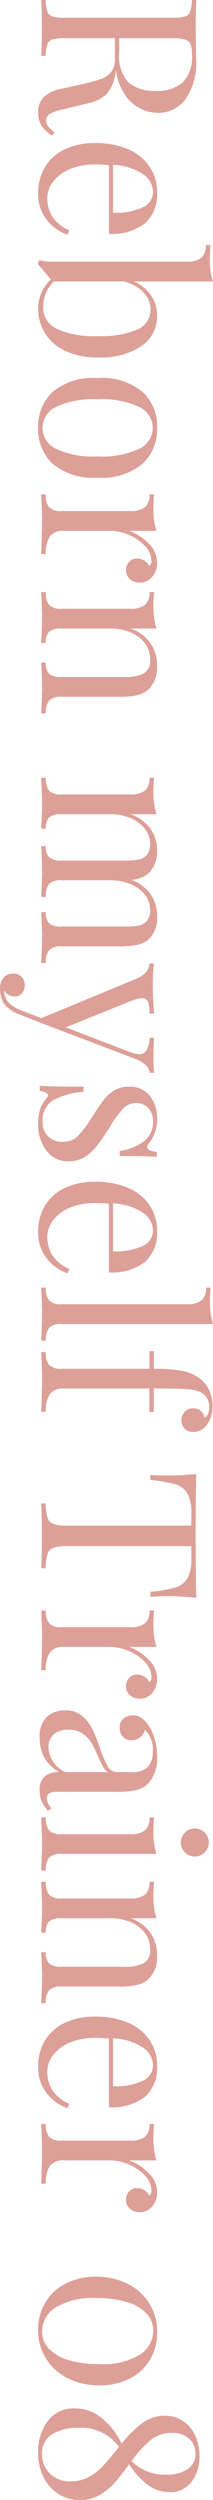 <svg xmlns="http://www.w3.org/2000/svg" width="17.496" height="204.984" viewBox="0 0 17.496 204.984">
  <path id="パス_5310" data-name="パス 5310" d="M-91.449-.9a3.123,3.123,0,0,1-.828.882,1.983,1.983,0,0,1-1.1.27A1.741,1.741,0,0,1-94.59-.18,2.822,2.822,0,0,1-95.3-1.692l-.4-1.8a12.065,12.065,0,0,0-.405-1.44,1.853,1.853,0,0,0-.567-.81,1.646,1.646,0,0,0-1.062-.306h-1.71v4.14a3.251,3.251,0,0,0,.108.99.647.647,0,0,0,.4.414,3.586,3.586,0,0,0,.945.144V0q-.828-.054-2.286-.054-1.548,0-2.3.054V-.36a3.586,3.586,0,0,0,.945-.144.647.647,0,0,0,.405-.414,3.251,3.251,0,0,0,.108-.99v-8.928a3.251,3.251,0,0,0-.108-.99.647.647,0,0,0-.405-.414,3.586,3.586,0,0,0-.945-.144v-.36q.756.054,2.2.054l1.944-.018q.342-.018.774-.018a5.146,5.146,0,0,1,3.213.873,2.731,2.731,0,0,1,1.125,2.259,3.309,3.309,0,0,1-.333,1.413A3.363,3.363,0,0,1-94.77-6.9a4.68,4.68,0,0,1-2.043.765l.216.036a3.215,3.215,0,0,1,1.728.72,3.24,3.24,0,0,1,.792,1.656l.45,1.836a4.081,4.081,0,0,0,.378,1.152.607.607,0,0,0,.54.324A.807.807,0,0,0-92.2-.576a2.832,2.832,0,0,0,.477-.522Zm-6.66-11.484a2.128,2.128,0,0,0-.837.126.712.712,0,0,0-.387.45,3.276,3.276,0,0,0-.108.972v4.428h1.206A3.085,3.085,0,0,0-95.787-7.2a3.311,3.311,0,0,0,.666-2.2,3.172,3.172,0,0,0-.7-2.232A3,3,0,0,0-98.109-12.384ZM-83.331-2.16a3.58,3.58,0,0,1-1.215,1.7A3.341,3.341,0,0,1-86.7.252a4.091,4.091,0,0,1-2.214-.585,3.775,3.775,0,0,1-1.431-1.638,5.674,5.674,0,0,1-.495-2.439,6.741,6.741,0,0,1,.5-2.718A4.02,4.02,0,0,1-88.911-8.9a3.731,3.731,0,0,1,2.142-.621,3.162,3.162,0,0,1,2.493.981A4.373,4.373,0,0,1-83.4-5.562h-5.634a10.924,10.924,0,0,0-.054,1.152A5.118,5.118,0,0,0-88.7-2.34,3.3,3.3,0,0,0-87.678-.981,2.209,2.209,0,0,0-86.337-.5a2.838,2.838,0,0,0,1.53-.414A3.1,3.1,0,0,0-83.691-2.3Zm-3.51-7.02a1.781,1.781,0,0,0-1.458.828A4.838,4.838,0,0,0-89.055-5.9h3.924a5.165,5.165,0,0,0-.4-2.34A1.4,1.4,0,0,0-86.841-9.18Zm10.152-.342a2.951,2.951,0,0,1,2.475,1.26,5.983,5.983,0,0,1,.945,3.636,5.991,5.991,0,0,1-.54,2.664A3.9,3.9,0,0,1-75.258-.306a3.794,3.794,0,0,1-2.025.558,3.2,3.2,0,0,1-1.287-.27,3.229,3.229,0,0,1-1.089-.774L-80.937.288l-.306-.126a3.888,3.888,0,0,0,.126-1.044V-11.934a1.914,1.914,0,0,0-.306-1.206,1.3,1.3,0,0,0-1.062-.378V-13.9q.576.054,1.116.054a5.881,5.881,0,0,0,1.872-.252v6.5a3.187,3.187,0,0,1,1.143-1.422A2.911,2.911,0,0,1-76.689-9.522Zm-.738,9.36a1.947,1.947,0,0,0,1.809-1.089,7.235,7.235,0,0,0,.6-3.375,7.63,7.63,0,0,0-.54-3.276,1.754,1.754,0,0,0-1.656-1.08A2,2,0,0,0-78.6-8.4a3.289,3.289,0,0,0-.9,1.647v5.706a2.8,2.8,0,0,0,.954.657A2.875,2.875,0,0,0-77.427-.162Zm9.936-9.36A3.845,3.845,0,0,1-64.53-8.307a5.258,5.258,0,0,1,1.125,3.681A5.223,5.223,0,0,1-64.53-.954,3.86,3.86,0,0,1-67.491.252,3.86,3.86,0,0,1-70.452-.954a5.223,5.223,0,0,1-1.125-3.672,5.258,5.258,0,0,1,1.125-3.681A3.845,3.845,0,0,1-67.491-9.522Zm0,.36A1.91,1.91,0,0,0-69.2-8.055a7.178,7.178,0,0,0-.63,3.429,7.121,7.121,0,0,0,.63,3.42,1.911,1.911,0,0,0,1.71,1.1,1.911,1.911,0,0,0,1.71-1.1,7.121,7.121,0,0,0,.63-3.42,7.178,7.178,0,0,0-.63-3.429A1.91,1.91,0,0,0-67.491-9.162Zm11.052-.36a1.693,1.693,0,0,1,1.179.414A1.307,1.307,0,0,1-54.8-8.1a1.206,1.206,0,0,1-.279.8.925.925,0,0,1-.747.333.971.971,0,0,1-.675-.252.876.876,0,0,1-.279-.684,1.118,1.118,0,0,1,.612-.972.431.431,0,0,0-.378-.18,1.813,1.813,0,0,0-1.278.549,3.826,3.826,0,0,0-.9,1.341,3.954,3.954,0,0,0-.324,1.494v3.816A1.292,1.292,0,0,0-58.572-.7a2.563,2.563,0,0,0,1.431.324V0l-.432-.018q-1.836-.054-2.34-.054-.468,0-2.124.072V-.378a1.577,1.577,0,0,0,1.062-.279,1.346,1.346,0,0,0,.306-1.017V-7.308a1.914,1.914,0,0,0-.306-1.206,1.3,1.3,0,0,0-1.062-.378V-9.27q.576.054,1.116.054a5.881,5.881,0,0,0,1.872-.252v2.25a4.259,4.259,0,0,1,1.035-1.6A2.2,2.2,0,0,1-56.439-9.522Zm8.46,0a2.506,2.506,0,0,1,1.908.684,2.044,2.044,0,0,1,.486.9,5.88,5.88,0,0,1,.144,1.458v4.806a1.346,1.346,0,0,0,.306,1.017,1.577,1.577,0,0,0,1.062.279V0q-1.656-.072-2.16-.072T-48.249,0V-.378a1.24,1.24,0,0,0,.927-.279,1.5,1.5,0,0,0,.261-1.017v-5.2a3.3,3.3,0,0,0-.288-1.539,1.208,1.208,0,0,0-1.17-.531,2.133,2.133,0,0,0-1.314.432,2.79,2.79,0,0,0-.891,1.179,4.245,4.245,0,0,0-.315,1.665v4a1.5,1.5,0,0,0,.261,1.017,1.24,1.24,0,0,0,.927.279V0q-1.512-.072-2.016-.072T-54.027,0V-.378a1.577,1.577,0,0,0,1.062-.279,1.346,1.346,0,0,0,.306-1.017V-7.308a1.914,1.914,0,0,0-.306-1.206,1.3,1.3,0,0,0-1.062-.378V-9.27q.576.054,1.116.054a5.881,5.881,0,0,0,1.872-.252v2.124a3.331,3.331,0,0,1,1.251-1.665A3.282,3.282,0,0,1-47.979-9.522Zm23,7.848a1.346,1.346,0,0,0,.306,1.017,1.577,1.577,0,0,0,1.062.279V0q-1.656-.072-2.16-.072T-27.783,0V-.378a1.24,1.24,0,0,0,.927-.279A1.5,1.5,0,0,0-26.6-1.674v-5.2a6.1,6.1,0,0,0-.081-1.107,1.218,1.218,0,0,0-.378-.693,1.317,1.317,0,0,0-.909-.27,1.98,1.98,0,0,0-1.242.432,2.856,2.856,0,0,0-.873,1.179,4.2,4.2,0,0,0-.315,1.647v4.014a1.346,1.346,0,0,0,.306,1.017,1.577,1.577,0,0,0,1.062.279V0q-1.656-.072-2.16-.072T-33.2,0V-.378a1.24,1.24,0,0,0,.927-.279,1.5,1.5,0,0,0,.261-1.017v-5.2a6.1,6.1,0,0,0-.081-1.107,1.218,1.218,0,0,0-.378-.693,1.317,1.317,0,0,0-.909-.27,1.98,1.98,0,0,0-1.242.432A2.847,2.847,0,0,0-35.5-7.326a4.263,4.263,0,0,0-.315,1.656v4A1.5,1.5,0,0,0-35.55-.657a1.24,1.24,0,0,0,.927.279V0q-1.512-.072-2.016-.072T-38.8,0V-.378a1.577,1.577,0,0,0,1.062-.279,1.346,1.346,0,0,0,.306-1.017V-7.308a1.914,1.914,0,0,0-.306-1.206A1.3,1.3,0,0,0-38.8-8.892V-9.27q.576.054,1.116.054a5.881,5.881,0,0,0,1.872-.252v2.124a3.368,3.368,0,0,1,1.224-1.647,3.04,3.04,0,0,1,1.728-.531,2.456,2.456,0,0,1,1.872.684,2.414,2.414,0,0,1,.558,1.44,3.248,3.248,0,0,1,1.242-1.629,3.229,3.229,0,0,1,1.746-.5,2.456,2.456,0,0,1,1.872.684,2.073,2.073,0,0,1,.459.918,6.3,6.3,0,0,1,.135,1.44Zm9-7.542q.792,0,1.368-.054v.36a1.014,1.014,0,0,0-.639.324,2.849,2.849,0,0,0-.531.936L-18.729.09l-.612,1.566a3.2,3.2,0,0,1-.774,1.26,1.563,1.563,0,0,1-.648.36,2.741,2.741,0,0,1-.756.108A1.322,1.322,0,0,1-22.4,3.1a.98.98,0,0,1-.342-.792.956.956,0,0,1,.252-.693.93.93,0,0,1,.7-.261.97.97,0,0,1,.657.225.777.777,0,0,1,.261.621.872.872,0,0,1-.486.81.251.251,0,0,0,.108.018q.99,0,1.53-1.4l.63-1.638-3.258-7.866a2.043,2.043,0,0,0-.612-.81,1.119,1.119,0,0,0-.612-.2V-9.27a12.877,12.877,0,0,0,1.764.108q.9,0,2.34-.108v.378a3,3,0,0,0-.945.108.488.488,0,0,0-.3.522,2.3,2.3,0,0,0,.216.882l2.16,5.364,2-5.2a2.644,2.644,0,0,0,.2-.828.667.667,0,0,0-.324-.612,2.4,2.4,0,0,0-1.026-.252v-.36Q-16.533-9.216-15.975-9.216Zm5.166-.306a3.133,3.133,0,0,1,1.152.2,2.717,2.717,0,0,1,.81.468.609.609,0,0,0,.324.144q.324,0,.4-.792h.414q-.072.882-.072,3.06H-8.2a4.533,4.533,0,0,0-.765-1.962,1.953,1.953,0,0,0-1.683-.774,1.536,1.536,0,0,0-1.062.369,1.292,1.292,0,0,0-.414,1.017,1.414,1.414,0,0,0,.432,1.053,8.467,8.467,0,0,0,1.386,1.017q.162.09.486.306a15.413,15.413,0,0,1,1.332.954,3.533,3.533,0,0,1,.819.954,2.419,2.419,0,0,1,.315,1.242A2.183,2.183,0,0,1-8.244-.414a3.549,3.549,0,0,1-2.187.666A3.714,3.714,0,0,1-11.853,0a3.736,3.736,0,0,1-.738-.486.224.224,0,0,0-.162-.072q-.126,0-.225.18a1.622,1.622,0,0,0-.153.5h-.414q.072-1.026.072-3.6h.414a6.282,6.282,0,0,0,.72,2.529,1.933,1.933,0,0,0,1.782.837A1.671,1.671,0,0,0-9.441-.522a1.611,1.611,0,0,0,.486-1.3,1.632,1.632,0,0,0-.477-1.188,9.1,9.1,0,0,0-1.557-1.17q-.882-.558-1.359-.918a3.222,3.222,0,0,1-.8-.882A2.273,2.273,0,0,1-13.473-7.2a2.066,2.066,0,0,1,.756-1.728A2.994,2.994,0,0,1-10.809-9.522ZM1.827-2.16A3.58,3.58,0,0,1,.612-.459,3.341,3.341,0,0,1-1.539.252,4.091,4.091,0,0,1-3.753-.333,3.775,3.775,0,0,1-5.184-1.971,5.674,5.674,0,0,1-5.679-4.41a6.741,6.741,0,0,1,.5-2.718A4.02,4.02,0,0,1-3.753-8.9a3.731,3.731,0,0,1,2.142-.621,3.162,3.162,0,0,1,2.493.981,4.373,4.373,0,0,1,.873,2.979H-3.879A10.925,10.925,0,0,0-3.933-4.41a5.118,5.118,0,0,0,.387,2.07A3.3,3.3,0,0,0-2.52-.981,2.209,2.209,0,0,0-1.179-.5,2.838,2.838,0,0,0,.351-.918,3.1,3.1,0,0,0,1.467-2.3Zm-3.51-7.02a1.781,1.781,0,0,0-1.458.828A4.838,4.838,0,0,0-3.9-5.9H.027a5.165,5.165,0,0,0-.4-2.34A1.4,1.4,0,0,0-1.683-9.18ZM5.985-1.674A1.346,1.346,0,0,0,6.291-.657a1.577,1.577,0,0,0,1.062.279V0Q5.7-.072,5.175-.072T3,0V-.378A1.577,1.577,0,0,0,4.059-.657a1.346,1.346,0,0,0,.306-1.017V-11.952a1.914,1.914,0,0,0-.306-1.206A1.3,1.3,0,0,0,3-13.536v-.378q.558.054,1.116.054a5.881,5.881,0,0,0,1.872-.252Zm6.732-12.4a2.487,2.487,0,0,1,1.566.486,1.381,1.381,0,0,1,.558,1.116.927.927,0,0,1-.27.684.927.927,0,0,1-.684.27,1.008,1.008,0,0,1-.7-.261.912.912,0,0,1-.288-.711A.889.889,0,0,1,13.1-13.1a.978.978,0,0,1,.549-.306.484.484,0,0,0-.288-.288,1.421,1.421,0,0,0-.594-.108,1.358,1.358,0,0,0-.7.18,1.215,1.215,0,0,0-.468.486,2.786,2.786,0,0,0-.261,1.062q-.063.7-.063,2.358v.468H13.2v.36H11.277v7.038A1.292,1.292,0,0,0,11.754-.7a2.563,2.563,0,0,0,1.431.324V0l-.432-.018q-1.836-.054-2.34-.054-.468,0-2.124.072V-.378A1.577,1.577,0,0,0,9.351-.657a1.346,1.346,0,0,0,.306-1.017V-8.892H8.217v-.36h1.44a11.6,11.6,0,0,1,.2-2.448,3.405,3.405,0,0,1,.72-1.476,2.536,2.536,0,0,1,.918-.657A3.033,3.033,0,0,1,12.717-14.076Zm15.714,1.332q-.126,1.278-.126,2.3,0,.9.054,1.476h-.414a11.044,11.044,0,0,0-.36-2.061,1.687,1.687,0,0,0-.756-.99,3.384,3.384,0,0,0-1.656-.315H24.2V-2.088a3.047,3.047,0,0,0,.144,1.1.813.813,0,0,0,.5.468,4.488,4.488,0,0,0,1.17.162V0q-.936-.054-2.646-.054-1.8,0-2.664.054V-.36a4.488,4.488,0,0,0,1.17-.162.813.813,0,0,0,.5-.468,3.047,3.047,0,0,0,.144-1.1V-12.33h-.972a3.384,3.384,0,0,0-1.656.315,1.687,1.687,0,0,0-.756.99,11.044,11.044,0,0,0-.36,2.061h-.414q.054-.576.054-1.476,0-1.026-.126-2.3,1.494.054,5.076.054Q26.937-12.69,28.431-12.744Zm6.642,3.222a1.693,1.693,0,0,1,1.179.414A1.307,1.307,0,0,1,36.711-8.1a1.206,1.206,0,0,1-.279.8.925.925,0,0,1-.747.333.971.971,0,0,1-.675-.252.876.876,0,0,1-.279-.684,1.118,1.118,0,0,1,.612-.972.431.431,0,0,0-.378-.18,1.813,1.813,0,0,0-1.278.549,3.826,3.826,0,0,0-.9,1.341,3.954,3.954,0,0,0-.324,1.494v3.816A1.292,1.292,0,0,0,32.94-.7a2.563,2.563,0,0,0,1.431.324V0l-.432-.018Q32.1-.072,31.6-.072q-.468,0-2.124.072V-.378a1.577,1.577,0,0,0,1.062-.279,1.346,1.346,0,0,0,.306-1.017V-7.308a1.914,1.914,0,0,0-.306-1.206,1.3,1.3,0,0,0-1.062-.378V-9.27q.576.054,1.116.054a5.881,5.881,0,0,0,1.872-.252v2.25A4.259,4.259,0,0,1,33.5-8.82,2.2,2.2,0,0,1,35.073-9.522ZM39.9.126a2.246,2.246,0,0,1-1.683-.567,2.17,2.17,0,0,1-.549-1.575,1.993,1.993,0,0,1,.441-1.332,3.323,3.323,0,0,1,1.044-.828,13.008,13.008,0,0,1,1.593-.648,8.4,8.4,0,0,0,1.494-.63.871.871,0,0,0,.486-.774V-7.344a1.854,1.854,0,0,0-.441-1.431,1.808,1.808,0,0,0-1.233-.387,2.166,2.166,0,0,0-1.782.648,1.13,1.13,0,0,1,.6.378,1.078,1.078,0,0,1,.243.72.912.912,0,0,1-.288.711,1.057,1.057,0,0,1-.738.261.91.91,0,0,1-.756-.315,1.186,1.186,0,0,1-.252-.765,1.2,1.2,0,0,1,.207-.72,2.546,2.546,0,0,1,.621-.576,3.735,3.735,0,0,1,1.1-.5,5.1,5.1,0,0,1,1.458-.2,3.025,3.025,0,0,1,2.124.666,2.03,2.03,0,0,1,.6,1,6.278,6.278,0,0,1,.153,1.539v5a1.255,1.255,0,0,0,.126.648.472.472,0,0,0,.432.2.86.86,0,0,0,.405-.1,2.349,2.349,0,0,0,.4-.279l.2.306a4.407,4.407,0,0,1-.8.513,2.006,2.006,0,0,1-.837.153,1.458,1.458,0,0,1-1.206-.432,1.835,1.835,0,0,1-.342-1.17A3.141,3.141,0,0,1,41.481-.225,3.493,3.493,0,0,1,39.9.126Zm.792-.72a2.413,2.413,0,0,0,2.034-1.368V-5.49a1.252,1.252,0,0,1-.45.414q-.288.162-.882.432a8.248,8.248,0,0,0-1.107.549,2.415,2.415,0,0,0-.729.711,2.007,2.007,0,0,0-.306,1.152,1.707,1.707,0,0,0,.4,1.224A1.378,1.378,0,0,0,40.689-.594ZM48.5-13.77a1.107,1.107,0,0,1,.81.342,1.107,1.107,0,0,1,.342.81,1.107,1.107,0,0,1-.342.81,1.107,1.107,0,0,1-.81.342,1.107,1.107,0,0,1-.81-.342,1.107,1.107,0,0,1-.342-.81,1.107,1.107,0,0,1,.342-.81A1.107,1.107,0,0,1,48.5-13.77Zm.936,12.1a1.346,1.346,0,0,0,.306,1.017A1.577,1.577,0,0,0,50.8-.378V0q-1.656-.072-2.178-.072T46.449,0V-.378a1.577,1.577,0,0,0,1.062-.279,1.346,1.346,0,0,0,.306-1.017V-7.308a1.914,1.914,0,0,0-.306-1.206,1.3,1.3,0,0,0-1.062-.378V-9.27q.576.054,1.116.054a5.881,5.881,0,0,0,1.872-.252Zm8.334-7.848a2.506,2.506,0,0,1,1.908.684,2.044,2.044,0,0,1,.486.9,5.88,5.88,0,0,1,.144,1.458v4.806a1.346,1.346,0,0,0,.306,1.017,1.577,1.577,0,0,0,1.062.279V0q-1.656-.072-2.16-.072T57.5,0V-.378a1.24,1.24,0,0,0,.927-.279,1.5,1.5,0,0,0,.261-1.017v-5.2A3.3,3.3,0,0,0,58.4-8.415a1.208,1.208,0,0,0-1.17-.531,2.133,2.133,0,0,0-1.314.432,2.79,2.79,0,0,0-.891,1.179,4.245,4.245,0,0,0-.315,1.665v4a1.5,1.5,0,0,0,.261,1.017,1.24,1.24,0,0,0,.927.279V0q-1.512-.072-2.016-.072T51.723,0V-.378a1.577,1.577,0,0,0,1.062-.279,1.346,1.346,0,0,0,.306-1.017V-7.308a1.914,1.914,0,0,0-.306-1.206,1.3,1.3,0,0,0-1.062-.378V-9.27q.576.054,1.116.054a5.881,5.881,0,0,0,1.872-.252v2.124a3.331,3.331,0,0,1,1.251-1.665A3.282,3.282,0,0,1,57.771-9.522ZM70.281-2.16a3.58,3.58,0,0,1-1.215,1.7,3.341,3.341,0,0,1-2.151.711A4.091,4.091,0,0,1,64.7-.333,3.775,3.775,0,0,1,63.27-1.971a5.674,5.674,0,0,1-.495-2.439,6.741,6.741,0,0,1,.5-2.718A4.02,4.02,0,0,1,64.7-8.9a3.731,3.731,0,0,1,2.142-.621,3.162,3.162,0,0,1,2.493.981,4.373,4.373,0,0,1,.873,2.979H64.575a10.924,10.924,0,0,0-.054,1.152,5.118,5.118,0,0,0,.387,2.07A3.3,3.3,0,0,0,65.934-.981,2.209,2.209,0,0,0,67.275-.5a2.838,2.838,0,0,0,1.53-.414A3.1,3.1,0,0,0,69.921-2.3Zm-3.51-7.02a1.781,1.781,0,0,0-1.458.828A4.838,4.838,0,0,0,64.557-5.9h3.924a5.165,5.165,0,0,0-.4-2.34A1.4,1.4,0,0,0,66.771-9.18Zm10.4-.342a1.693,1.693,0,0,1,1.179.414A1.307,1.307,0,0,1,78.813-8.1a1.206,1.206,0,0,1-.279.8.925.925,0,0,1-.747.333.971.971,0,0,1-.675-.252.876.876,0,0,1-.279-.684,1.118,1.118,0,0,1,.612-.972.431.431,0,0,0-.378-.18,1.813,1.813,0,0,0-1.278.549,3.826,3.826,0,0,0-.9,1.341,3.954,3.954,0,0,0-.324,1.494v3.816A1.292,1.292,0,0,0,75.042-.7a2.563,2.563,0,0,0,1.431.324V0l-.432-.018Q74.205-.072,73.7-.072q-.468,0-2.124.072V-.378a1.577,1.577,0,0,0,1.062-.279,1.346,1.346,0,0,0,.306-1.017V-7.308a1.914,1.914,0,0,0-.306-1.206,1.3,1.3,0,0,0-1.062-.378V-9.27q.576.054,1.116.054a5.881,5.881,0,0,0,1.872-.252v2.25A4.259,4.259,0,0,1,75.6-8.82,2.2,2.2,0,0,1,77.175-9.522Zm11.484,0a4.338,4.338,0,0,1,2.25.585,4.036,4.036,0,0,1,1.548,1.665,5.335,5.335,0,0,1,.558,2.484A5.66,5.66,0,0,1,92.439-2.2a4.463,4.463,0,0,1-1.611,1.8,4.322,4.322,0,0,1-2.367.657,4.3,4.3,0,0,1-2.232-.585A4.1,4.1,0,0,1,84.672-2,5.306,5.306,0,0,1,84.1-4.5a5.693,5.693,0,0,1,.567-2.565,4.4,4.4,0,0,1,1.6-1.8A4.354,4.354,0,0,1,88.659-9.522ZM88.5-9.2a1.988,1.988,0,0,0-1.377.549,3.57,3.57,0,0,0-.936,1.6,8.305,8.305,0,0,0-.333,2.493,5.924,5.924,0,0,0,.774,3.384,2.35,2.35,0,0,0,2,1.1A1.971,1.971,0,0,0,90-.63a3.639,3.639,0,0,0,.936-1.611,8.305,8.305,0,0,0,.333-2.493A5.885,5.885,0,0,0,90.495-8.1,2.35,2.35,0,0,0,88.5-9.2Zm10.98,1.98q1.008.738,1.566,1.233a4.769,4.769,0,0,1,.963,1.2,3.147,3.147,0,0,1,.4,1.6,3.236,3.236,0,0,1-.5,1.791A3.374,3.374,0,0,1,100.521-.18a4.483,4.483,0,0,1-2,.432,4.168,4.168,0,0,1-2.574-.783A2.633,2.633,0,0,1,94.9-2.772,3.409,3.409,0,0,1,95.7-4.986a6.243,6.243,0,0,1,2.088-1.62,9.773,9.773,0,0,1-1.692-1.71,3.082,3.082,0,0,1-.594-1.872,2.557,2.557,0,0,1,.432-1.467,2.842,2.842,0,0,1,1.188-.99A3.927,3.927,0,0,1,98.793-13a3.391,3.391,0,0,1,2.124.648,2.158,2.158,0,0,1,.846,1.818,2.946,2.946,0,0,1-.594,1.782A6.448,6.448,0,0,1,99.477-7.218ZM98.6-12.672a1.573,1.573,0,0,0-1.215.522,2,2,0,0,0-.477,1.4,2.716,2.716,0,0,0,.585,1.755,9.482,9.482,0,0,0,1.719,1.575,3.787,3.787,0,0,0,1.116-2.88,2.976,2.976,0,0,0-.45-1.728A1.464,1.464,0,0,0,98.6-12.672Zm.036,12.6a2.209,2.209,0,0,0,1.6-.63,2.3,2.3,0,0,0,.648-1.728,3,3,0,0,0-.387-1.521,4.786,4.786,0,0,0-.918-1.161Q99.045-5.6,98.055-6.39a3.87,3.87,0,0,0-1.566,3.348,3.98,3.98,0,0,0,.522,2.124A1.768,1.768,0,0,0,98.631-.072Z" transform="translate(3.385 102.573) rotate(90)" fill="#dda098"/>
</svg>
